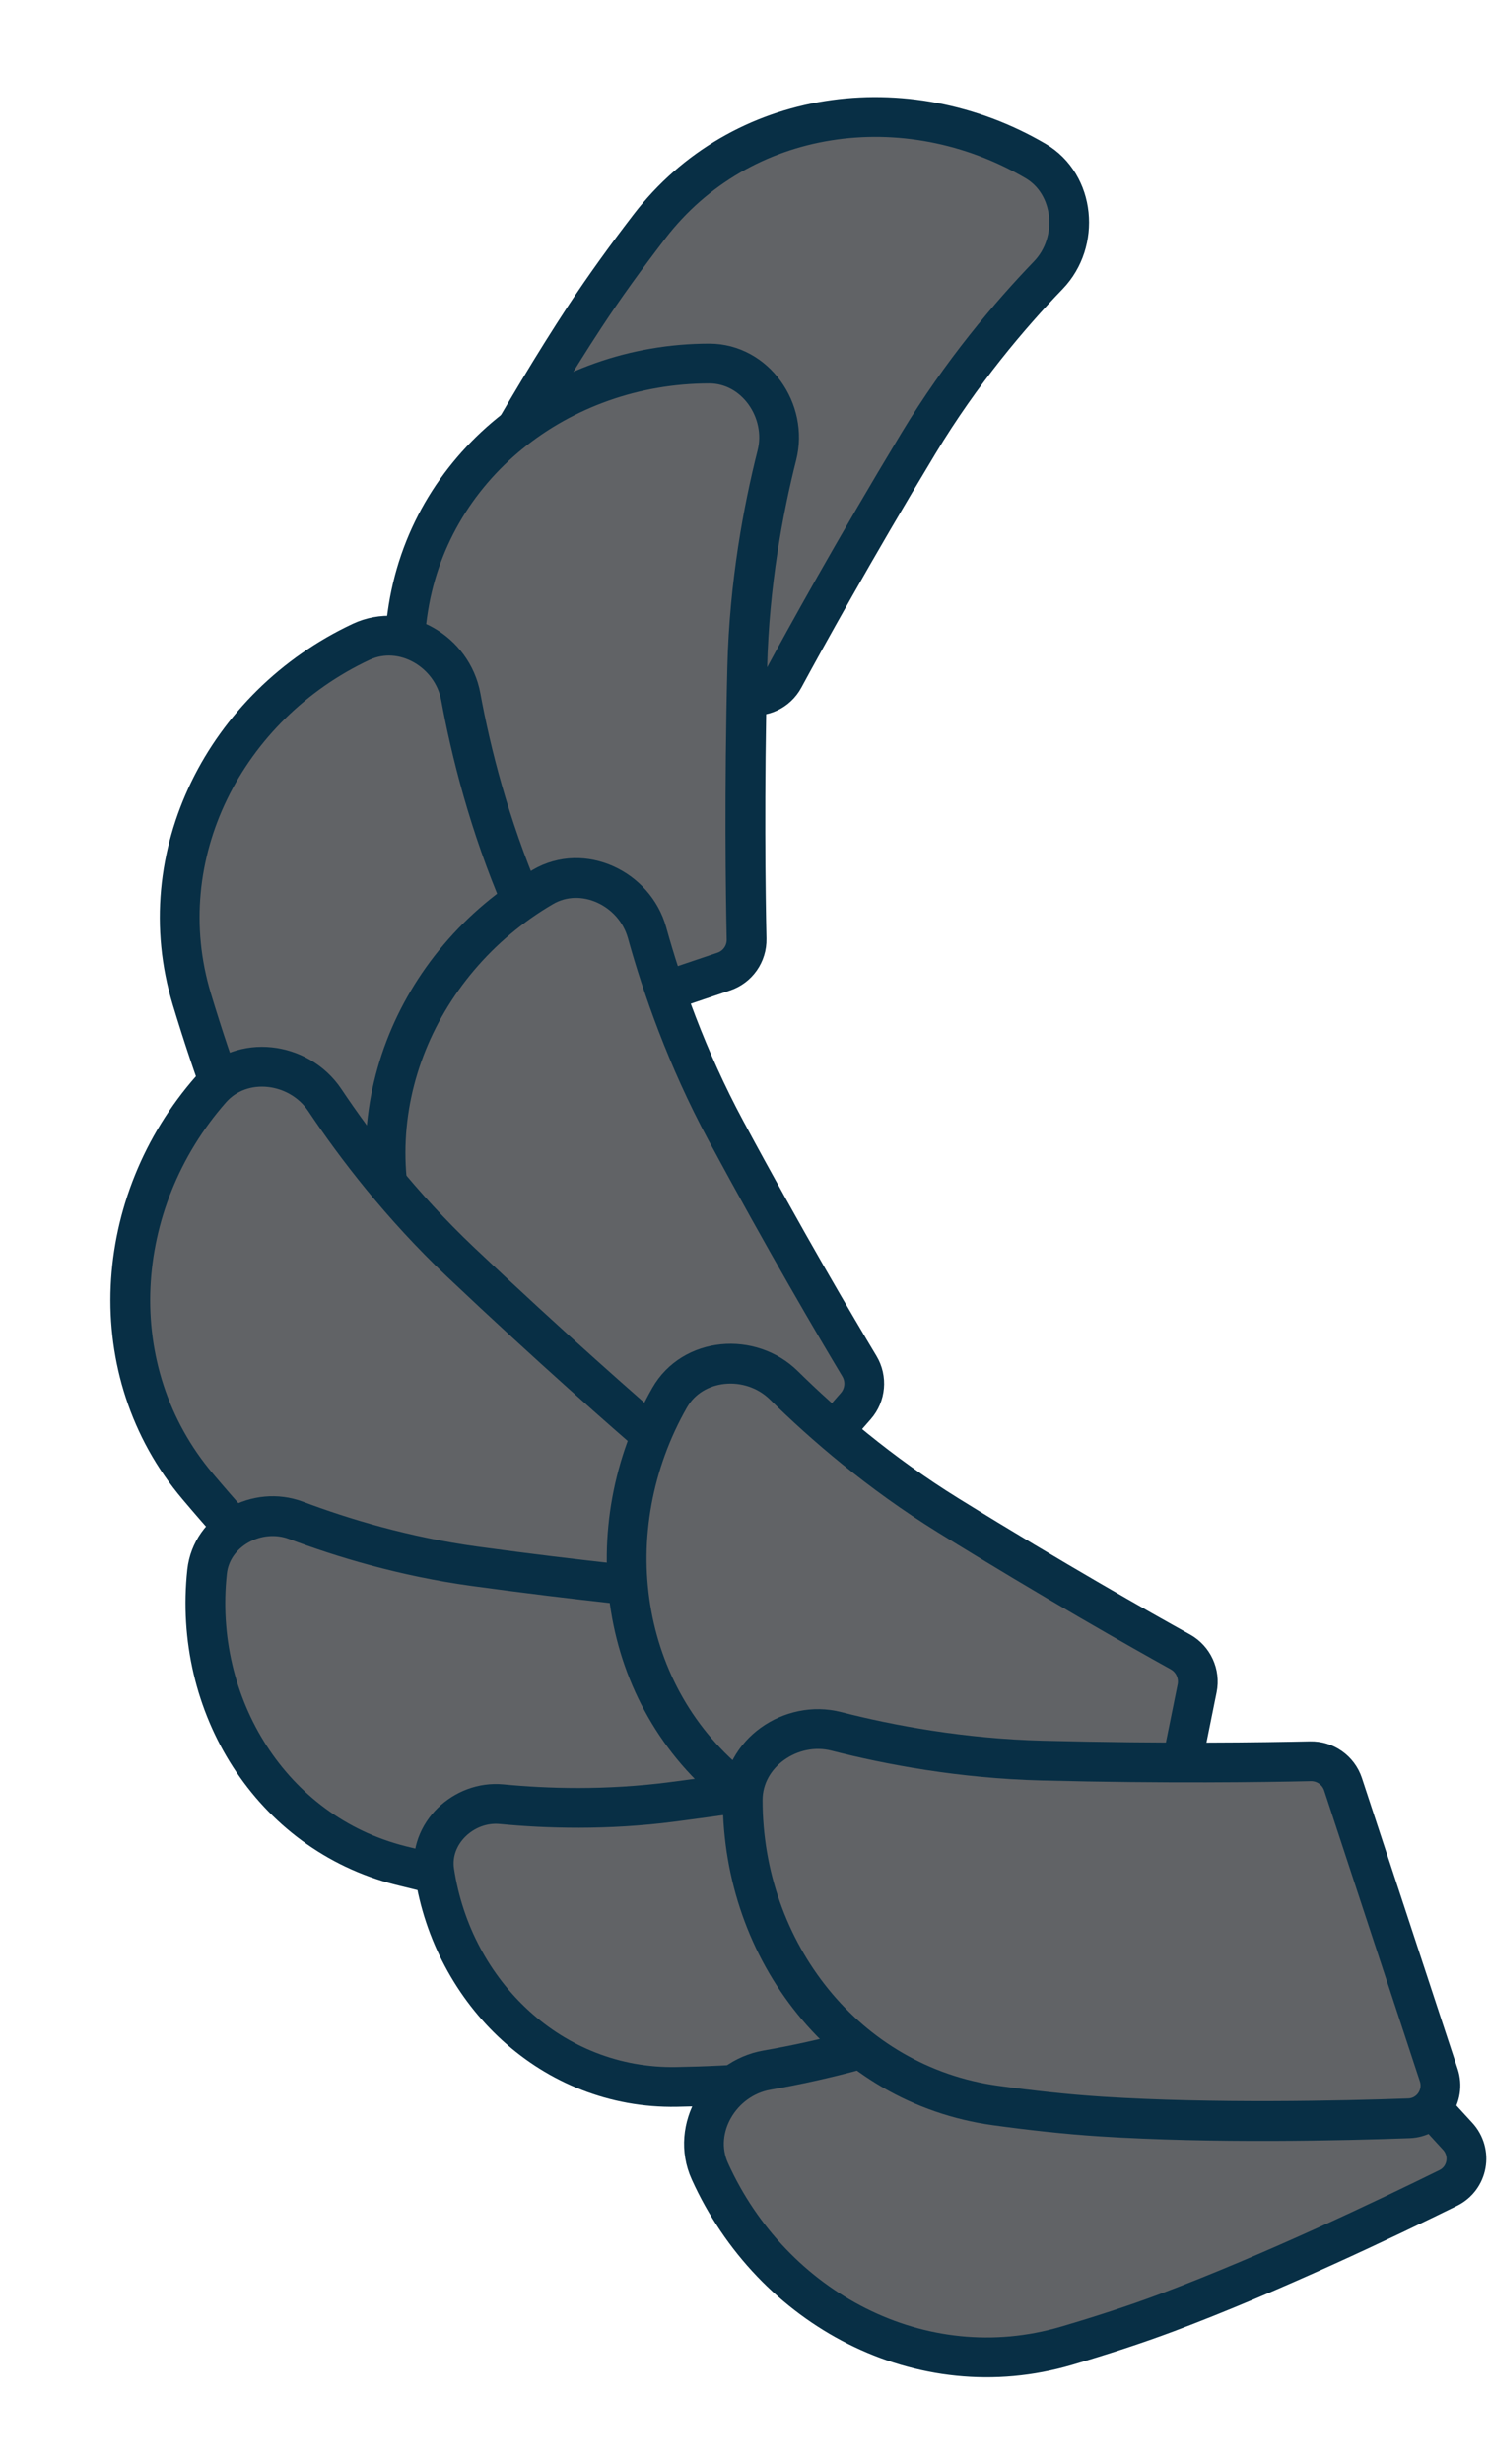 <svg width="52" height="86" viewBox="0 0 52 86" fill="none" xmlns="http://www.w3.org/2000/svg">
<path d="M26.121 24.256C26.623 24.36 27.131 24.122 27.376 23.669C28.117 22.299 29.819 19.212 32.081 15.465C33.574 12.992 35.265 11.001 36.61 9.606C37.725 8.45 37.549 6.428 36.159 5.616C31.635 2.972 25.865 3.757 22.678 7.908C21.884 8.942 21.109 10.009 20.429 11.046C18.262 14.345 16.08 18.38 14.996 20.445C14.637 21.128 15.037 21.96 15.789 22.116L26.121 24.256Z" fill="#616366" stroke="#082F45" stroke-width="1.389"/>
<path d="M25.276 33.914C25.763 33.75 26.085 33.289 26.073 32.775C26.039 31.216 25.988 27.678 26.096 23.284C26.168 20.374 26.653 17.782 27.131 15.891C27.524 14.337 26.374 12.69 24.772 12.69C19.544 12.69 14.935 16.276 14.226 21.455C14.046 22.767 13.9 24.099 13.822 25.355C13.575 29.309 13.679 33.909 13.76 36.246C13.786 37.017 14.548 37.535 15.279 37.288L25.276 33.914Z" fill="#616366" stroke="#082F45" stroke-width="1.389"/>
<path d="M21.89 41.444C22.263 41.088 22.363 40.531 22.139 40.069C21.459 38.667 19.944 35.48 18.219 31.45C17.079 28.788 16.443 26.238 16.091 24.321C15.8 22.736 14.068 21.722 12.612 22.404C7.871 24.628 5.183 29.853 6.698 34.872C7.078 36.128 7.495 37.389 7.942 38.552C9.361 42.245 11.364 46.374 12.409 48.46C12.753 49.149 13.657 49.297 14.216 48.763L21.89 41.444Z" fill="#616366" stroke="#082F45" stroke-width="1.389"/>
<path d="M29.887 49.08C30.227 48.692 30.277 48.128 30.012 47.687C29.211 46.352 27.42 43.316 25.346 39.459C23.977 36.915 23.119 34.437 22.598 32.56C22.166 31.004 20.349 30.147 18.959 30.96C14.435 33.604 12.222 39.056 14.179 43.924C14.667 45.137 15.193 46.35 15.739 47.465C17.478 51.014 19.839 54.944 21.064 56.928C21.468 57.583 22.381 57.649 22.89 57.068L29.887 49.08Z" fill="#616366" stroke="#082F45" stroke-width="1.389"/>
<path d="M23.38 51.734C23.582 51.258 23.452 50.704 23.062 50.368C21.884 49.354 19.244 47.044 16.079 44.048C14.002 42.08 12.423 40.014 11.346 38.403C10.443 37.052 8.437 36.806 7.368 38.023C3.898 41.97 3.506 47.862 6.902 51.883C7.731 52.865 8.596 53.835 9.449 54.706C12.202 57.521 15.664 60.499 17.443 61.992C18.032 62.486 18.916 62.263 19.217 61.552L23.38 51.734Z" fill="#616366" stroke="#082F45" stroke-width="1.389"/>
<path d="M25.77 56.529C25.662 56.023 25.234 55.648 24.719 55.602C23.305 55.475 20.287 55.181 16.58 54.673C14.103 54.334 11.931 53.67 10.34 53.07C8.985 52.559 7.388 53.423 7.232 54.861C6.727 59.508 9.454 63.97 13.987 65.116C15.063 65.388 16.156 65.633 17.194 65.816C20.513 66.402 24.394 66.751 26.484 66.912C27.249 66.971 27.846 66.278 27.686 65.527L25.77 56.529Z" fill="#616366" stroke="#082F45" stroke-width="1.389"/>
<path d="M32.138 62.389C31.905 61.928 31.397 61.677 30.887 61.767C29.57 62.001 26.841 62.46 23.467 62.898C21.176 63.195 19.08 63.128 17.518 62.977C16.189 62.849 14.968 64.007 15.168 65.329C15.816 69.598 19.303 72.921 23.619 72.846C24.644 72.828 25.678 72.783 26.648 72.695C29.689 72.419 33.159 71.81 35.087 71.445C35.841 71.302 36.238 70.477 35.892 69.793L32.138 62.389Z" fill="#616366" stroke="#082F45" stroke-width="1.389"/>
<path d="M41.807 58.934C41.91 58.427 41.671 57.91 41.22 57.66C39.862 56.907 36.817 55.187 33.122 52.901C30.704 51.405 28.751 49.712 27.375 48.356C26.214 47.213 24.189 47.377 23.384 48.789C20.776 53.362 21.578 59.219 25.726 62.473C26.726 63.258 27.756 64.023 28.757 64.697C32.015 66.889 36 69.097 38.041 70.195C38.717 70.559 39.537 70.163 39.69 69.408L41.807 58.934Z" fill="#616366" stroke="#082F45" stroke-width="1.389"/>
<path d="M43.674 66.688C43.324 66.307 42.766 66.2 42.299 66.423C40.901 67.09 37.746 68.566 33.76 70.24C31.162 71.331 28.675 71.931 26.785 72.26C25.174 72.541 24.116 74.3 24.79 75.789C26.965 80.598 32.175 83.372 37.24 81.883C38.438 81.531 39.638 81.142 40.748 80.726C44.409 79.352 48.504 77.395 50.576 76.373C51.264 76.033 51.424 75.134 50.905 74.569L43.674 66.688Z" fill="#616366" stroke="#082F45" stroke-width="1.389"/>
<path d="M46.903 62.283C46.741 61.792 46.277 61.466 45.76 61.478C44.211 61.513 40.726 61.564 36.402 61.455C33.582 61.383 31.065 60.91 29.207 60.435C27.624 60.03 25.937 61.199 25.937 62.832C25.937 68.109 29.54 72.774 34.767 73.494C36.007 73.665 37.262 73.803 38.447 73.879C42.351 74.129 46.891 74.024 49.202 73.942C49.968 73.915 50.485 73.161 50.245 72.432L46.903 62.283Z" fill="#616366" stroke="#082F45" stroke-width="1.389"/>
</svg>
